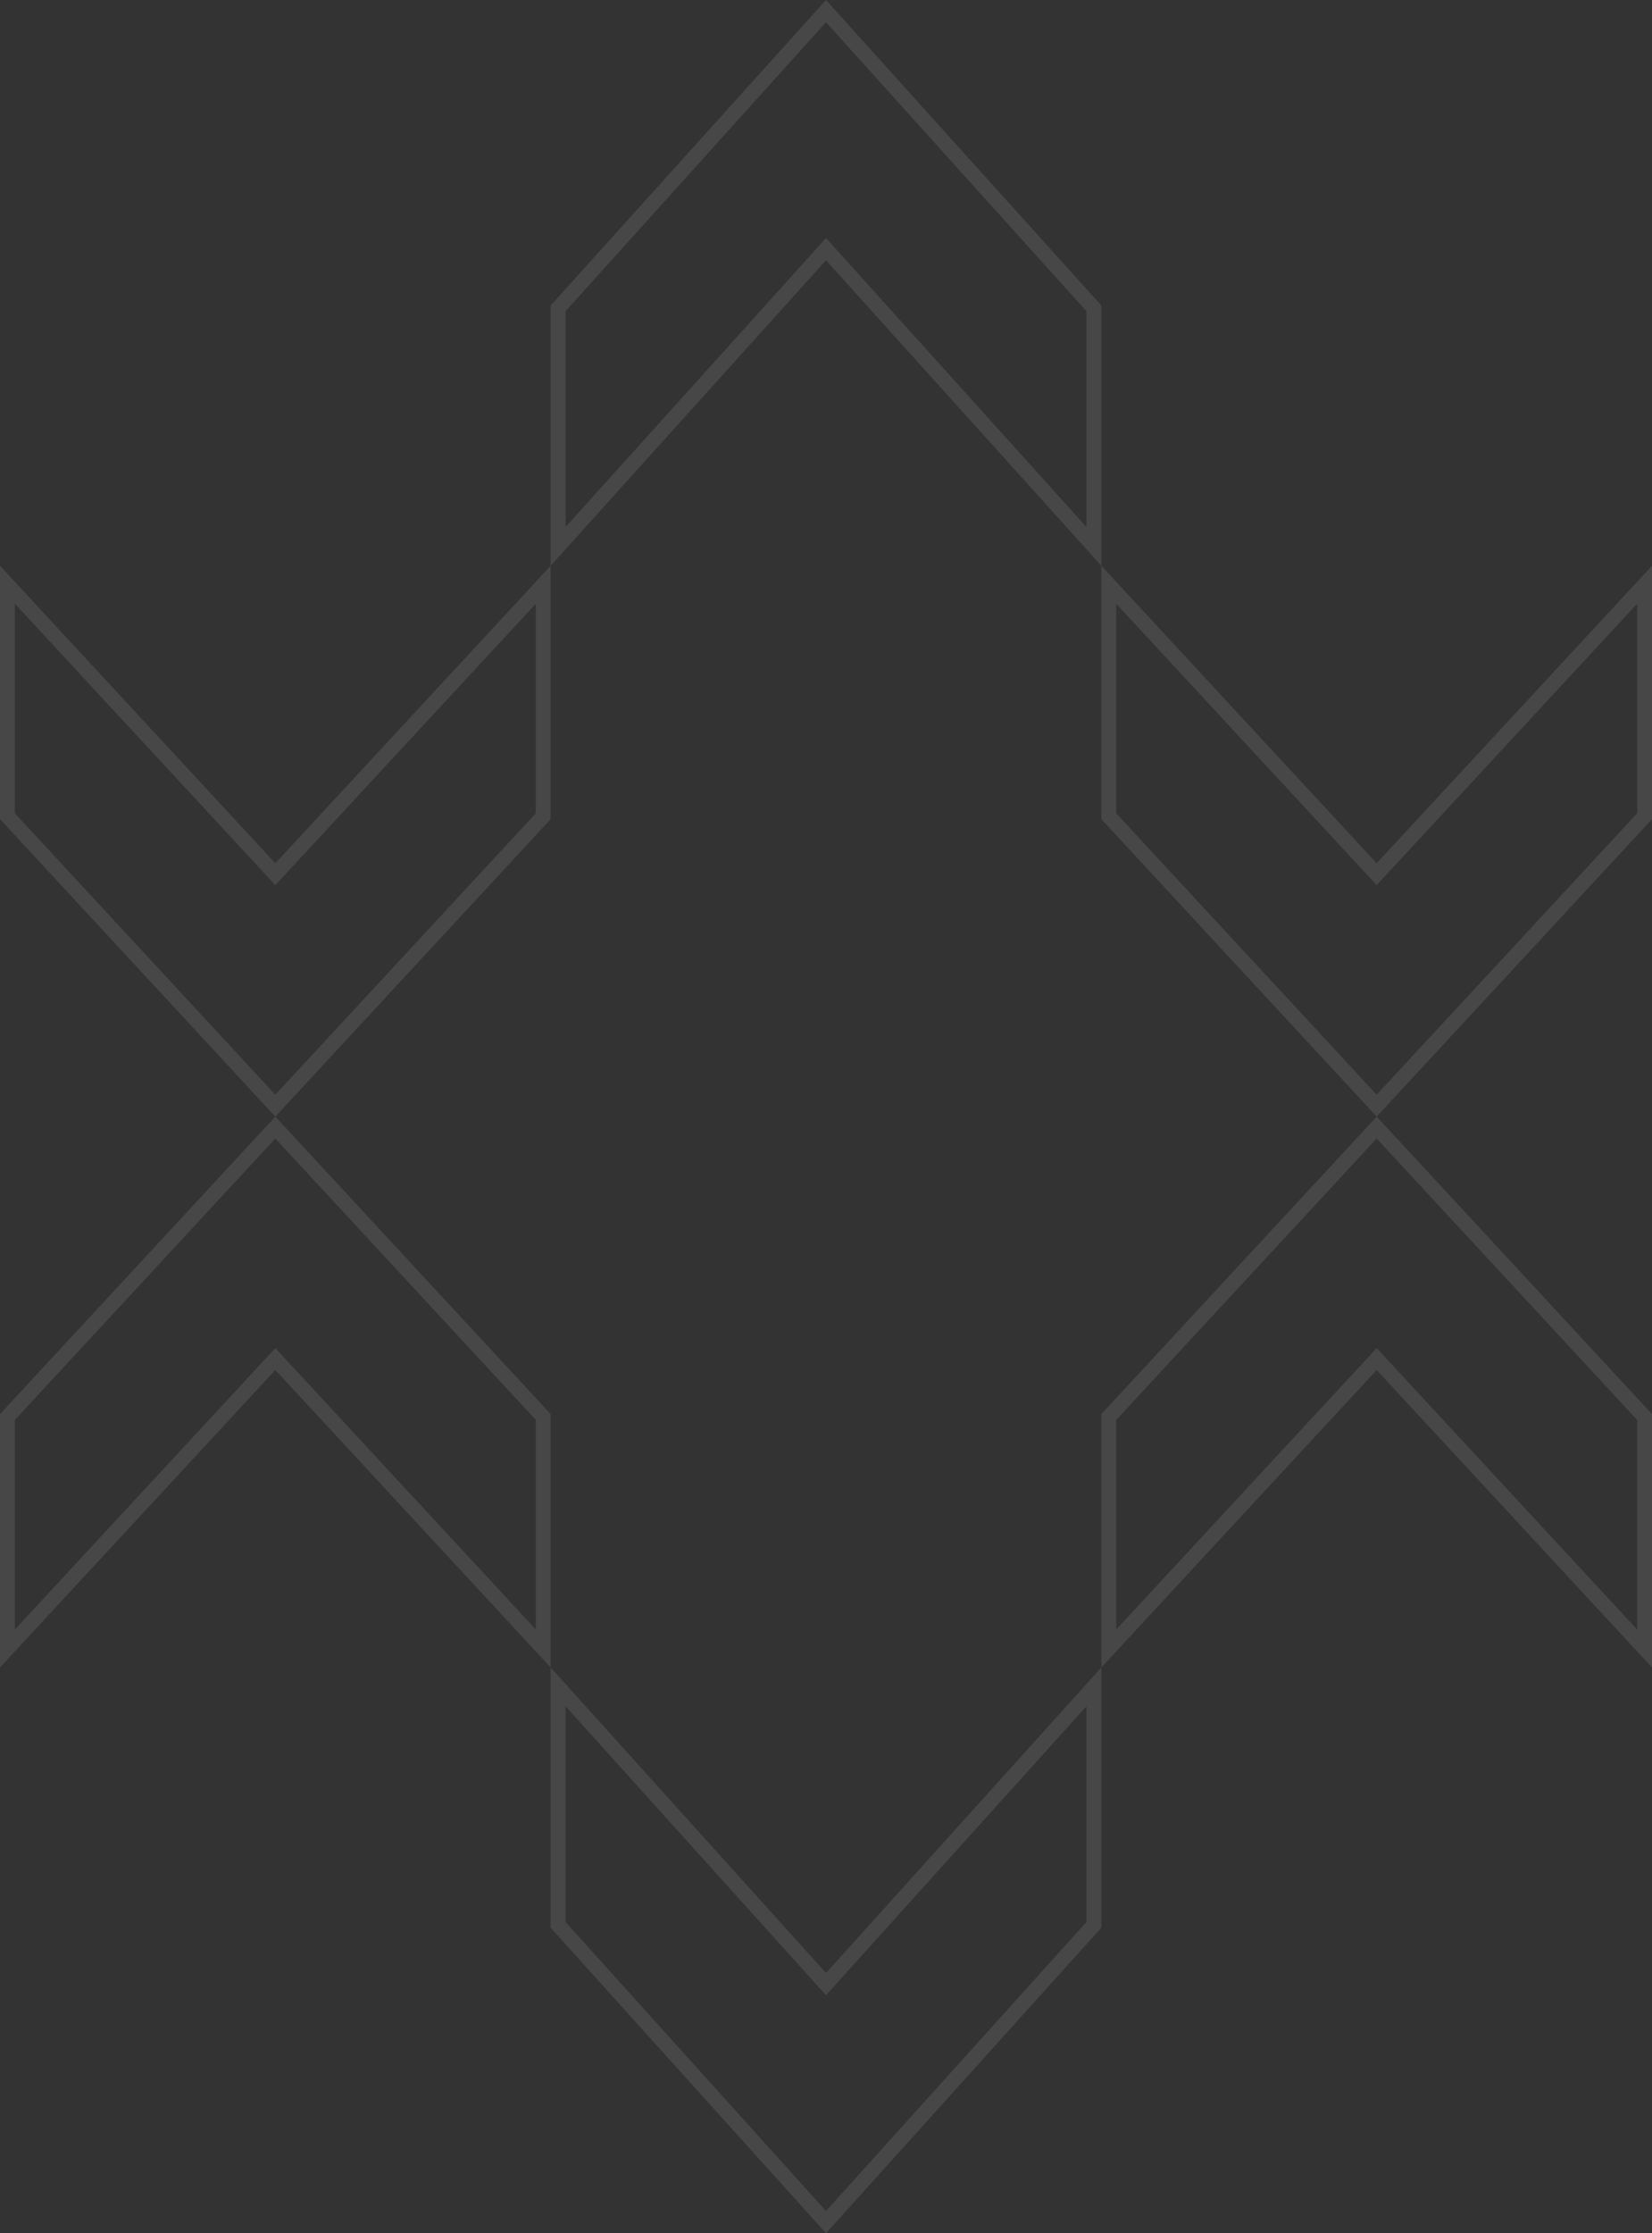 <?xml version="1.0" encoding="UTF-8"?>
<svg width="111px" height="150px" viewBox="0 0 111 150" version="1.1" xmlns="http://www.w3.org/2000/svg" xmlns:xlink="http://www.w3.org/1999/xlink">
    <rect x="0" y="0" width="111" height="150" fill="#333333" stroke="none"/>
    <title>背景图形</title>
    <g id="背景图形" stroke="none" stroke-width="1" fill="none" fill-rule="evenodd" fill-opacity="0" opacity="0.1">
        <g id="编组-20" fill="#FFFFFF" stroke="#FFFFFF">
            <path d="M55.5,0.747 L73.5,20.712 L73.5,36.699 L55.5,16.734 L37.5,36.699 L37.5,20.712 L55.5,0.747 Z" id="Fill-3备份"></path>
            <path d="M110.5,39.276 L110.5,54.824 L92.5,74.264 L74.5,54.824 L74.5,39.276 L92.5,58.716 L110.5,39.276 Z" id="Fill-2备份-5"></path>
            <path d="M36.5,39.276 L36.5,54.824 L18.5,74.264 L0.5,54.824 L0.5,39.276 L18.5,58.716 L36.5,39.276 Z" id="Fill-2备份-6"></path>
            <path d="M55.5,112.747 L73.5,132.712 L73.5,148.699 L55.5,128.734 L37.5,148.699 L37.5,132.712 L55.5,112.747 Z" id="Fill-3备份" transform="translate(55.5, 131) scale(1, -1) translate(-55.5, -131) "></path>
            <path d="M110.5,76.276 L110.5,91.824 L92.5,111.264 L74.5,91.824 L74.5,76.276 L92.5,95.716 L110.5,76.276 Z" id="Fill-2备份-5" transform="translate(92.5, 93.5) scale(1, -1) translate(-92.5, -93.5) "></path>
            <path d="M36.5,76.276 L36.5,91.824 L18.5,111.264 L0.5,91.824 L0.5,76.276 L18.5,95.716 L36.5,76.276 Z" id="Fill-2备份-6" transform="translate(18.5, 93.5) scale(1, -1) translate(-18.5, -93.5) "></path>
        </g>
    </g>
</svg>